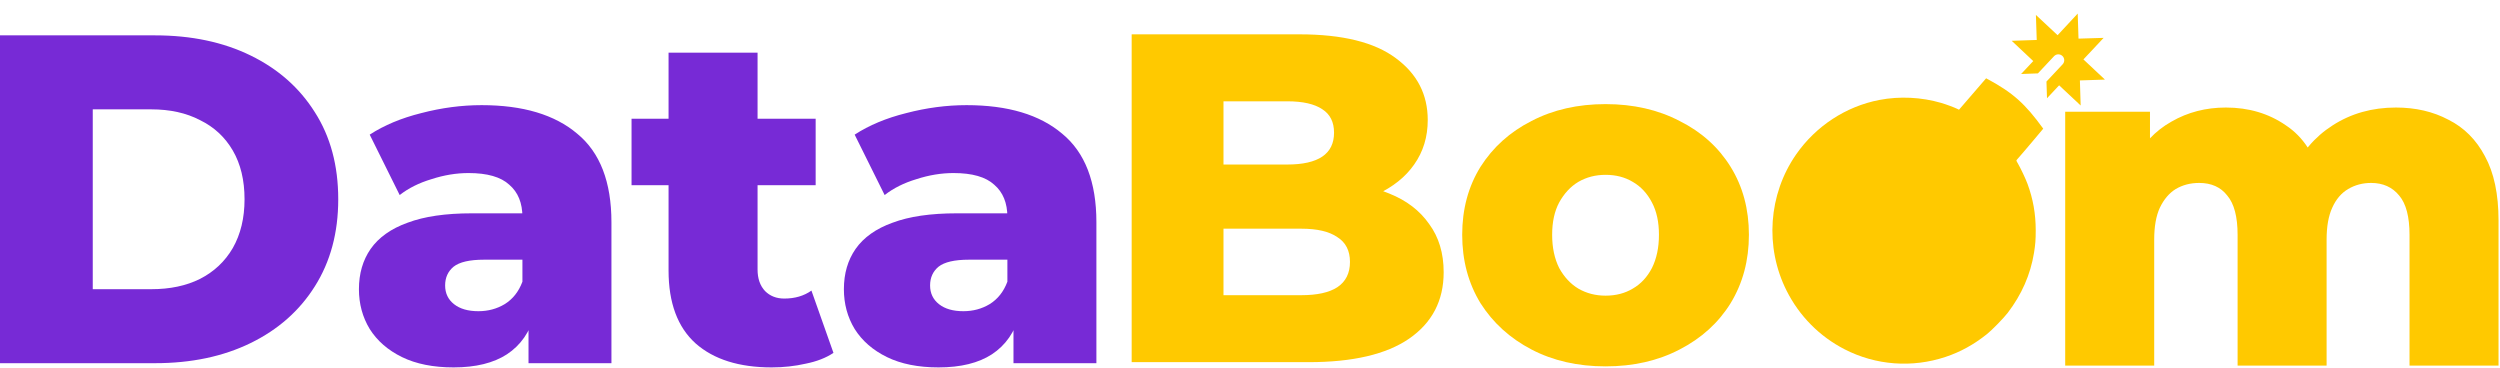 <?xml version="1.0" encoding="UTF-8"?> <svg xmlns="http://www.w3.org/2000/svg" width="1653" height="243" viewBox="0 0 1653 243" fill="none"><path d="M1336.36 48.929L1347.46 48.527L1358.12 37.165C1359.59 35.59 1362.07 35.51 1363.64 36.986C1365.22 38.463 1365.3 40.938 1363.82 42.513L1353.12 53.919L1353.48 64.969L1361.5 56.414L1375.73 69.75L1375.23 53.172L1391.79 52.632L1377.56 39.286L1390.92 25.041L1374.31 25.543L1373.78 8.972L1360.48 23.28L1346.14 9.859L1346.69 26.424L1330.12 26.972L1344.39 40.374L1336.36 48.929Z" fill="#FFC900"></path><path d="M0 240.137V23.383H102.529C126.483 23.383 147.546 27.821 165.718 36.698C183.891 45.574 198.036 58.064 208.155 74.165C218.48 90.267 223.642 109.465 223.642 131.76C223.642 153.848 218.48 173.047 208.155 189.355C198.036 205.457 183.891 217.946 165.718 226.823C147.546 235.699 126.483 240.137 102.529 240.137H0ZM61.331 191.213H100.051C112.441 191.213 123.179 188.942 132.265 184.401C141.558 179.653 148.785 172.84 153.948 163.964C159.11 154.881 161.692 144.146 161.692 131.76C161.692 119.168 159.11 108.433 153.948 99.557C148.785 90.68 141.558 83.971 132.265 79.429C123.179 74.681 112.441 72.307 100.051 72.307H61.331V191.213Z" fill="#772AD6"></path><path d="M349.456 240.137V208.863L345.429 201.122V143.527C345.429 134.237 342.538 127.115 336.756 122.161C331.18 117 322.197 114.42 309.807 114.42C301.754 114.42 293.597 115.762 285.337 118.445C277.077 120.922 270.055 124.432 264.273 128.973L244.449 89.028C253.948 82.835 265.306 78.088 278.522 74.785C291.945 71.275 305.264 69.521 318.48 69.521C345.739 69.521 366.802 75.817 381.67 88.409C396.745 100.795 404.282 120.303 404.282 146.933V240.137H349.456ZM299.895 242.924C286.472 242.924 275.115 240.654 265.822 236.112C256.53 231.571 249.405 225.378 244.449 217.533C239.7 209.689 237.325 200.915 237.325 191.213C237.325 180.891 239.906 172.015 245.069 164.583C250.438 156.945 258.595 151.165 269.539 147.243C280.484 143.114 294.629 141.05 311.975 141.05H351.624V171.705H320.029C310.53 171.705 303.819 173.253 299.895 176.35C296.178 179.446 294.32 183.575 294.32 188.736C294.32 193.896 296.281 198.025 300.205 201.122C304.128 204.218 309.497 205.766 316.312 205.766C322.714 205.766 328.496 204.218 333.658 201.122C339.027 197.819 342.951 192.864 345.429 186.258L353.483 207.934C350.385 219.494 344.293 228.268 335.207 234.254C326.327 240.034 314.557 242.924 299.895 242.924Z" fill="#772AD6"></path><path d="M510.196 242.924C488.72 242.924 471.993 237.66 460.016 227.132C448.039 216.398 442.05 200.296 442.05 178.827V34.84H500.904V178.208C500.904 184.194 502.556 188.942 505.86 192.451C509.164 195.754 513.397 197.406 518.56 197.406C525.581 197.406 531.569 195.651 536.525 192.142L551.084 233.325C546.128 236.628 540.036 239.002 532.808 240.447C525.581 242.099 518.043 242.924 510.196 242.924ZM417.58 122.471V78.5H539.313V122.471H417.58Z" fill="#772AD6"></path><path d="M670.112 240.137V208.863L666.085 201.122V143.527C666.085 134.237 663.194 127.115 657.412 122.161C651.836 117 642.853 114.42 630.463 114.42C622.409 114.42 614.253 115.762 605.993 118.445C597.732 120.922 590.711 124.432 584.929 128.973L565.105 89.028C574.604 82.835 585.962 78.088 599.178 74.785C612.601 71.275 625.92 69.521 639.136 69.521C666.395 69.521 687.458 75.817 702.326 88.409C717.401 100.795 724.938 120.303 724.938 146.933V240.137H670.112ZM620.551 242.924C607.128 242.924 595.771 240.654 586.478 236.112C577.185 231.571 570.061 225.378 565.105 217.533C560.355 209.689 557.981 200.915 557.981 191.213C557.981 180.891 560.562 172.015 565.725 164.583C571.094 156.945 579.25 151.165 590.195 147.243C601.14 143.114 615.285 141.05 632.631 141.05H672.28V171.705H640.685C631.186 171.705 624.474 173.253 620.551 176.35C616.834 179.446 614.975 183.575 614.975 188.736C614.975 193.896 616.937 198.025 620.861 201.122C624.784 204.218 630.153 205.766 636.968 205.766C643.369 205.766 649.152 204.218 654.314 201.122C659.683 197.819 663.607 192.864 666.085 186.258L674.138 207.934C671.041 219.494 664.949 228.268 655.863 234.254C646.983 240.034 635.213 242.924 620.551 242.924Z" fill="#772AD6"></path><path d="M748.258 239.458V22.703H859.15C887.647 22.703 908.917 27.967 922.959 38.495C937.001 48.817 944.022 62.441 944.022 79.369C944.022 90.516 941.028 100.322 935.039 108.786C929.257 117.043 920.997 123.649 910.259 128.603C899.727 133.351 887.131 135.725 872.469 135.725L878.664 120.862C893.945 120.862 907.265 123.236 918.622 127.984C929.98 132.525 938.756 139.235 944.952 148.111C951.353 156.781 954.554 167.413 954.554 180.005C954.554 198.79 946.913 213.447 931.632 223.975C916.557 234.297 894.462 239.458 865.345 239.458H748.258ZM808.97 195.178H860.389C870.92 195.178 878.871 193.423 884.24 189.914C889.815 186.198 892.603 180.624 892.603 173.193C892.603 165.761 889.815 160.291 884.24 156.781C878.871 153.066 870.92 151.208 860.389 151.208H804.633V108.786H851.096C861.421 108.786 869.165 107.031 874.328 103.522C879.49 100.012 882.072 94.748 882.072 87.73C882.072 80.711 879.49 75.55 874.328 72.247C869.165 68.738 861.421 66.983 851.096 66.983H808.97V195.178Z" fill="#FFC900"></path><path d="M1061.59 242.245C1043.21 242.245 1026.9 238.529 1012.65 231.097C998.401 223.666 987.147 213.447 978.887 200.442C970.833 187.23 966.806 172.161 966.806 155.233C966.806 138.306 970.833 123.339 978.887 110.334C987.147 97.329 998.401 87.213 1012.65 79.988C1026.9 72.557 1043.21 68.841 1061.59 68.841C1079.97 68.841 1096.28 72.557 1110.53 79.988C1124.99 87.213 1136.24 97.329 1144.3 110.334C1152.35 123.339 1156.38 138.306 1156.38 155.233C1156.38 172.161 1152.35 187.23 1144.3 200.442C1136.24 213.447 1124.99 223.666 1110.53 231.097C1096.28 238.529 1079.97 242.245 1061.59 242.245ZM1061.59 195.488C1068.41 195.488 1074.39 193.939 1079.56 190.843C1084.93 187.746 1089.16 183.205 1092.26 177.218C1095.35 171.025 1096.9 163.697 1096.9 155.233C1096.9 146.769 1095.35 139.647 1092.26 133.867C1089.16 127.881 1084.93 123.339 1079.56 120.243C1074.39 117.146 1068.41 115.598 1061.59 115.598C1054.98 115.598 1048.99 117.146 1043.63 120.243C1038.46 123.339 1034.23 127.881 1030.93 133.867C1027.83 139.647 1026.28 146.769 1026.28 155.233C1026.28 163.697 1027.83 171.025 1030.93 177.218C1034.23 183.205 1038.46 187.746 1043.63 190.843C1048.99 193.939 1054.98 195.488 1061.59 195.488Z" fill="#FFC900"></path><path d="M1584.19 71.102C1597.2 71.102 1608.77 73.785 1618.89 79.152C1629.21 84.313 1637.27 92.364 1643.05 103.305C1649.04 114.246 1652.03 128.387 1652.03 145.727V241.718H1593.18V155.326C1593.18 143.353 1590.91 134.683 1586.36 129.316C1581.82 123.742 1575.62 120.955 1567.78 120.955C1562.2 120.955 1557.14 122.297 1552.6 124.981C1548.06 127.664 1544.55 131.793 1542.07 137.367C1539.59 142.734 1538.35 149.753 1538.35 158.423V241.718H1479.5V155.326C1479.5 143.353 1477.23 134.683 1472.68 129.316C1468.35 123.742 1462.15 120.955 1454.1 120.955C1448.32 120.955 1443.15 122.297 1438.61 124.981C1434.27 127.664 1430.76 131.793 1428.08 137.367C1425.6 142.734 1424.36 149.753 1424.36 158.423V241.718H1365.51V73.888H1421.57V120.645L1410.42 107.331C1416.62 95.357 1425.08 86.378 1435.82 80.391C1446.56 74.198 1458.54 71.102 1471.75 71.102C1486.83 71.102 1500.04 75.024 1511.4 82.868C1522.97 90.506 1530.71 102.479 1534.63 118.788L1515.43 114.762C1521.42 101.138 1530.4 90.506 1542.38 82.868C1554.56 75.024 1568.5 71.102 1584.19 71.102Z" fill="#FFC900"></path><path d="M1313.22 51.768L1295.29 72.552L1294.12 71.975C1292.43 71.097 1286.66 68.963 1283.58 68.059C1270.39 64.219 1256.08 63.516 1242.71 66.076C1220.55 70.318 1200.65 83.346 1187.6 102.097C1169.24 128.554 1166.81 163.395 1181.29 192.186C1189.74 208.979 1203.06 222.434 1219.68 230.968C1240.28 241.561 1264.28 243.368 1286.39 235.989C1296.21 232.725 1305.08 227.856 1313.72 220.953C1317.03 218.342 1324.85 210.31 1327.49 206.871C1336.75 194.747 1342.52 181.619 1344.88 167.21C1345.77 161.713 1346.02 158.6 1346.02 152.325C1346.02 141.456 1344.28 131.616 1340.63 121.676C1339.39 118.262 1336.01 111.133 1334.24 108.121C1333.1 106.163 1333.08 106.138 1333.55 105.611C1338.02 100.616 1350.99 85.078 1350.99 85.078C1339.11 68.712 1331.12 61.276 1313.22 51.768Z" fill="#FFC900"></path></svg> 